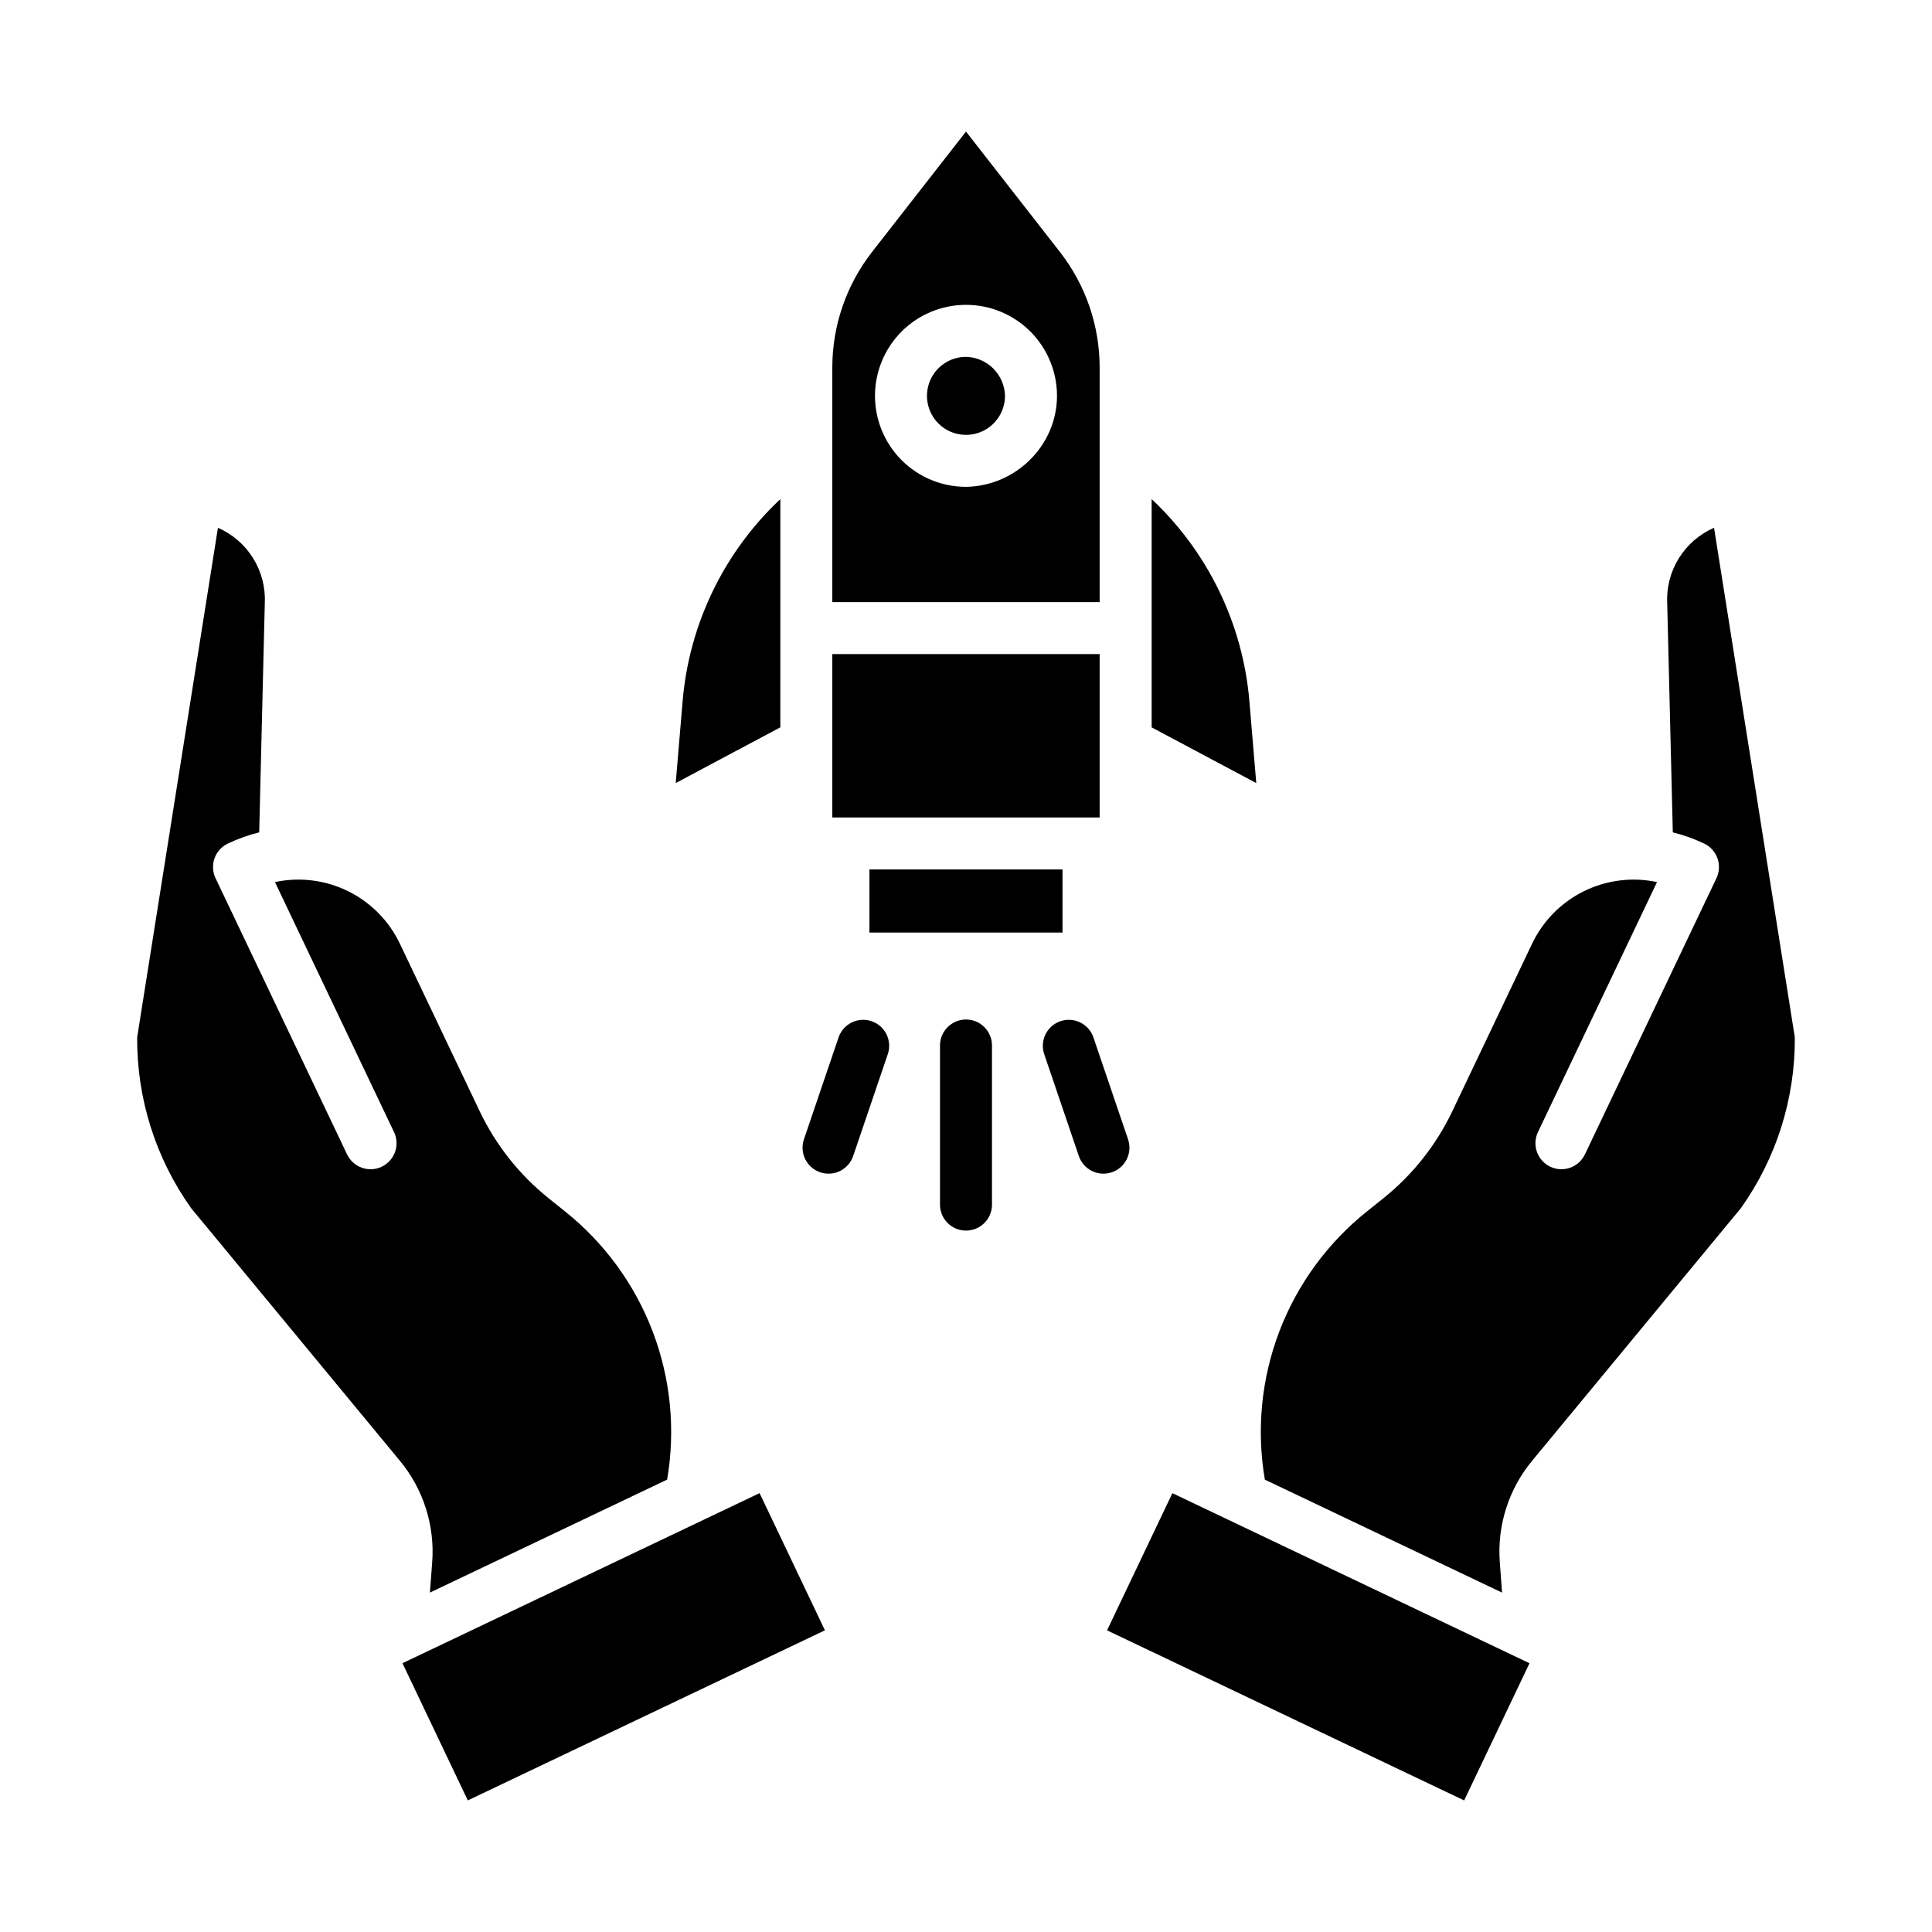 <?xml version="1.0" encoding="UTF-8"?>
<!-- Uploaded to: ICON Repo, www.iconrepo.com, Generator: ICON Repo Mixer Tools -->
<svg fill="#000000" width="800px" height="800px" version="1.1" viewBox="144 144 512 512" xmlns="http://www.w3.org/2000/svg">
 <g>
  <path d="m437.38 576.06 17.316-36.355 94.637 45.074-17.316 36.355z"/>
  <path d="m479.2 536.12 62.863 29.938-0.598-7.984v0.004c-0.746-9.766 2.332-19.438 8.582-26.977l55.301-66.918c9.406-13.215 14.41-29.059 14.297-45.277l-21.406-135.04c-3.863 1.688-7.121 4.512-9.34 8.098-2.219 3.586-3.289 7.766-3.07 11.977 0 0.059 0 0.117 0.008 0.18l1.477 60.465-0.004-0.004c2.863 0.707 5.644 1.703 8.309 2.973 1.648 0.785 2.918 2.191 3.527 3.914 0.613 1.723 0.516 3.617-0.27 5.266l-34.832 73.145h-0.004c-0.773 1.664-2.184 2.953-3.914 3.574-1.727 0.621-3.633 0.527-5.293-0.262-1.656-0.793-2.934-2.211-3.539-3.945s-0.496-3.641 0.309-5.293l31.527-66.199v0.004c-6.543-1.391-13.367-0.539-19.371 2.418-6.004 2.957-10.836 7.848-13.723 13.887l-21.191 44.5c-4.258 8.906-10.465 16.742-18.156 22.926l-4.402 3.531h-0.004c-10.457 8.348-18.488 19.344-23.254 31.848-4.762 12.508-6.082 26.059-3.828 39.25z"/>
  <path d="m249.96 394.06c-2.883-6.035-7.719-10.93-13.719-13.887-6.004-2.957-12.828-3.809-19.375-2.414l31.527 66.199v-0.004c0.805 1.652 0.918 3.559 0.309 5.293-0.605 1.734-1.879 3.152-3.539 3.945-1.656 0.789-3.562 0.883-5.293 0.262-1.73-0.621-3.137-1.91-3.914-3.574l-34.832-73.145c-0.785-1.648-0.883-3.543-0.273-5.266 0.609-1.719 1.879-3.129 3.531-3.914 2.66-1.27 5.445-2.266 8.309-2.973l1.477-60.465c0-0.059 0-0.117 0.008-0.18l-0.004 0.004c0.219-4.211-0.855-8.391-3.07-11.977-2.219-3.586-5.477-6.41-9.344-8.098l-21.406 135.03c-0.109 16.219 4.894 32.062 14.297 45.277l55.301 66.918c6.254 7.539 9.332 17.211 8.582 26.977l-0.598 7.984 62.863-29.938v-0.004c2.258-13.191 0.934-26.742-3.828-39.246-4.766-12.504-12.793-23.504-23.254-31.848l-4.406-3.531 0.004-0.004c-7.695-6.184-13.898-14.02-18.156-22.926z"/>
  <path d="m250.66 584.77 94.637-45.074 17.316 36.355-94.637 45.074z"/>
  <path d="m350.8 276.27c-14.887 13.988-24.098 32.969-25.879 53.32l-1.848 21.926 27.723-14.762z"/>
  <path d="m374.41 374.41h51.168v16.727h-51.168z"/>
  <path d="m364.57 317.34h70.848v43.297h-70.848z"/>
  <path d="m435.42 241.33c-0.016-11.047-3.703-21.777-10.488-30.504l-24.934-31.961-24.934 31.957c-6.785 8.727-10.477 19.457-10.492 30.504v62.242h70.848zm-35.273 31.684h-0.152l0.004 0.004c-6.398 0-12.531-2.543-17.055-7.062-4.519-4.523-7.062-10.656-7.062-17.055 0-6.394 2.543-12.527 7.062-17.051 4.523-4.523 10.656-7.062 17.055-7.062 6.394 0 12.527 2.539 17.051 7.062 4.523 4.523 7.062 10.656 7.062 17.051 0 13.008-10.75 23.824-23.961 24.117z"/>
  <path d="m475.08 329.59c-1.777-20.352-10.992-39.332-25.879-53.32v60.492l27.723 14.762z"/>
  <path d="m400 238.57c-4.184 0-7.953 2.519-9.555 6.383-1.598 3.863-0.715 8.309 2.242 11.266 2.957 2.957 7.406 3.844 11.27 2.242 3.863-1.602 6.379-5.371 6.379-9.555-0.141-5.648-4.688-10.195-10.336-10.336z"/>
  <path d="m393.11 421.07v42.164c0 3.805 3.086 6.887 6.891 6.887 3.801 0 6.887-3.082 6.887-6.887v-42.164c0-3.805-3.086-6.891-6.887-6.891-3.805 0-6.891 3.086-6.891 6.891z"/>
  <path d="m429.9 450.35c0.586 1.734 1.836 3.164 3.477 3.973 1.641 0.809 3.535 0.934 5.269 0.344 1.73-0.586 3.156-1.84 3.965-3.484 0.805-1.641 0.926-3.535 0.332-5.266l-9.199-27.059v-0.004c-1.258-3.555-5.141-5.441-8.711-4.227-3.574 1.215-5.504 5.078-4.332 8.66z"/>
  <path d="m370.1 450.35 9.199-27.059v-0.004c1.172-3.582-0.758-7.445-4.328-8.66-3.574-1.215-7.457 0.672-8.715 4.227l-9.199 27.059v0.004c-0.594 1.73-0.473 3.625 0.336 5.266 0.805 1.645 2.231 2.898 3.965 3.484 1.73 0.59 3.625 0.465 5.266-0.344 1.641-0.809 2.891-2.238 3.477-3.973z"/>
 </g>
</svg>